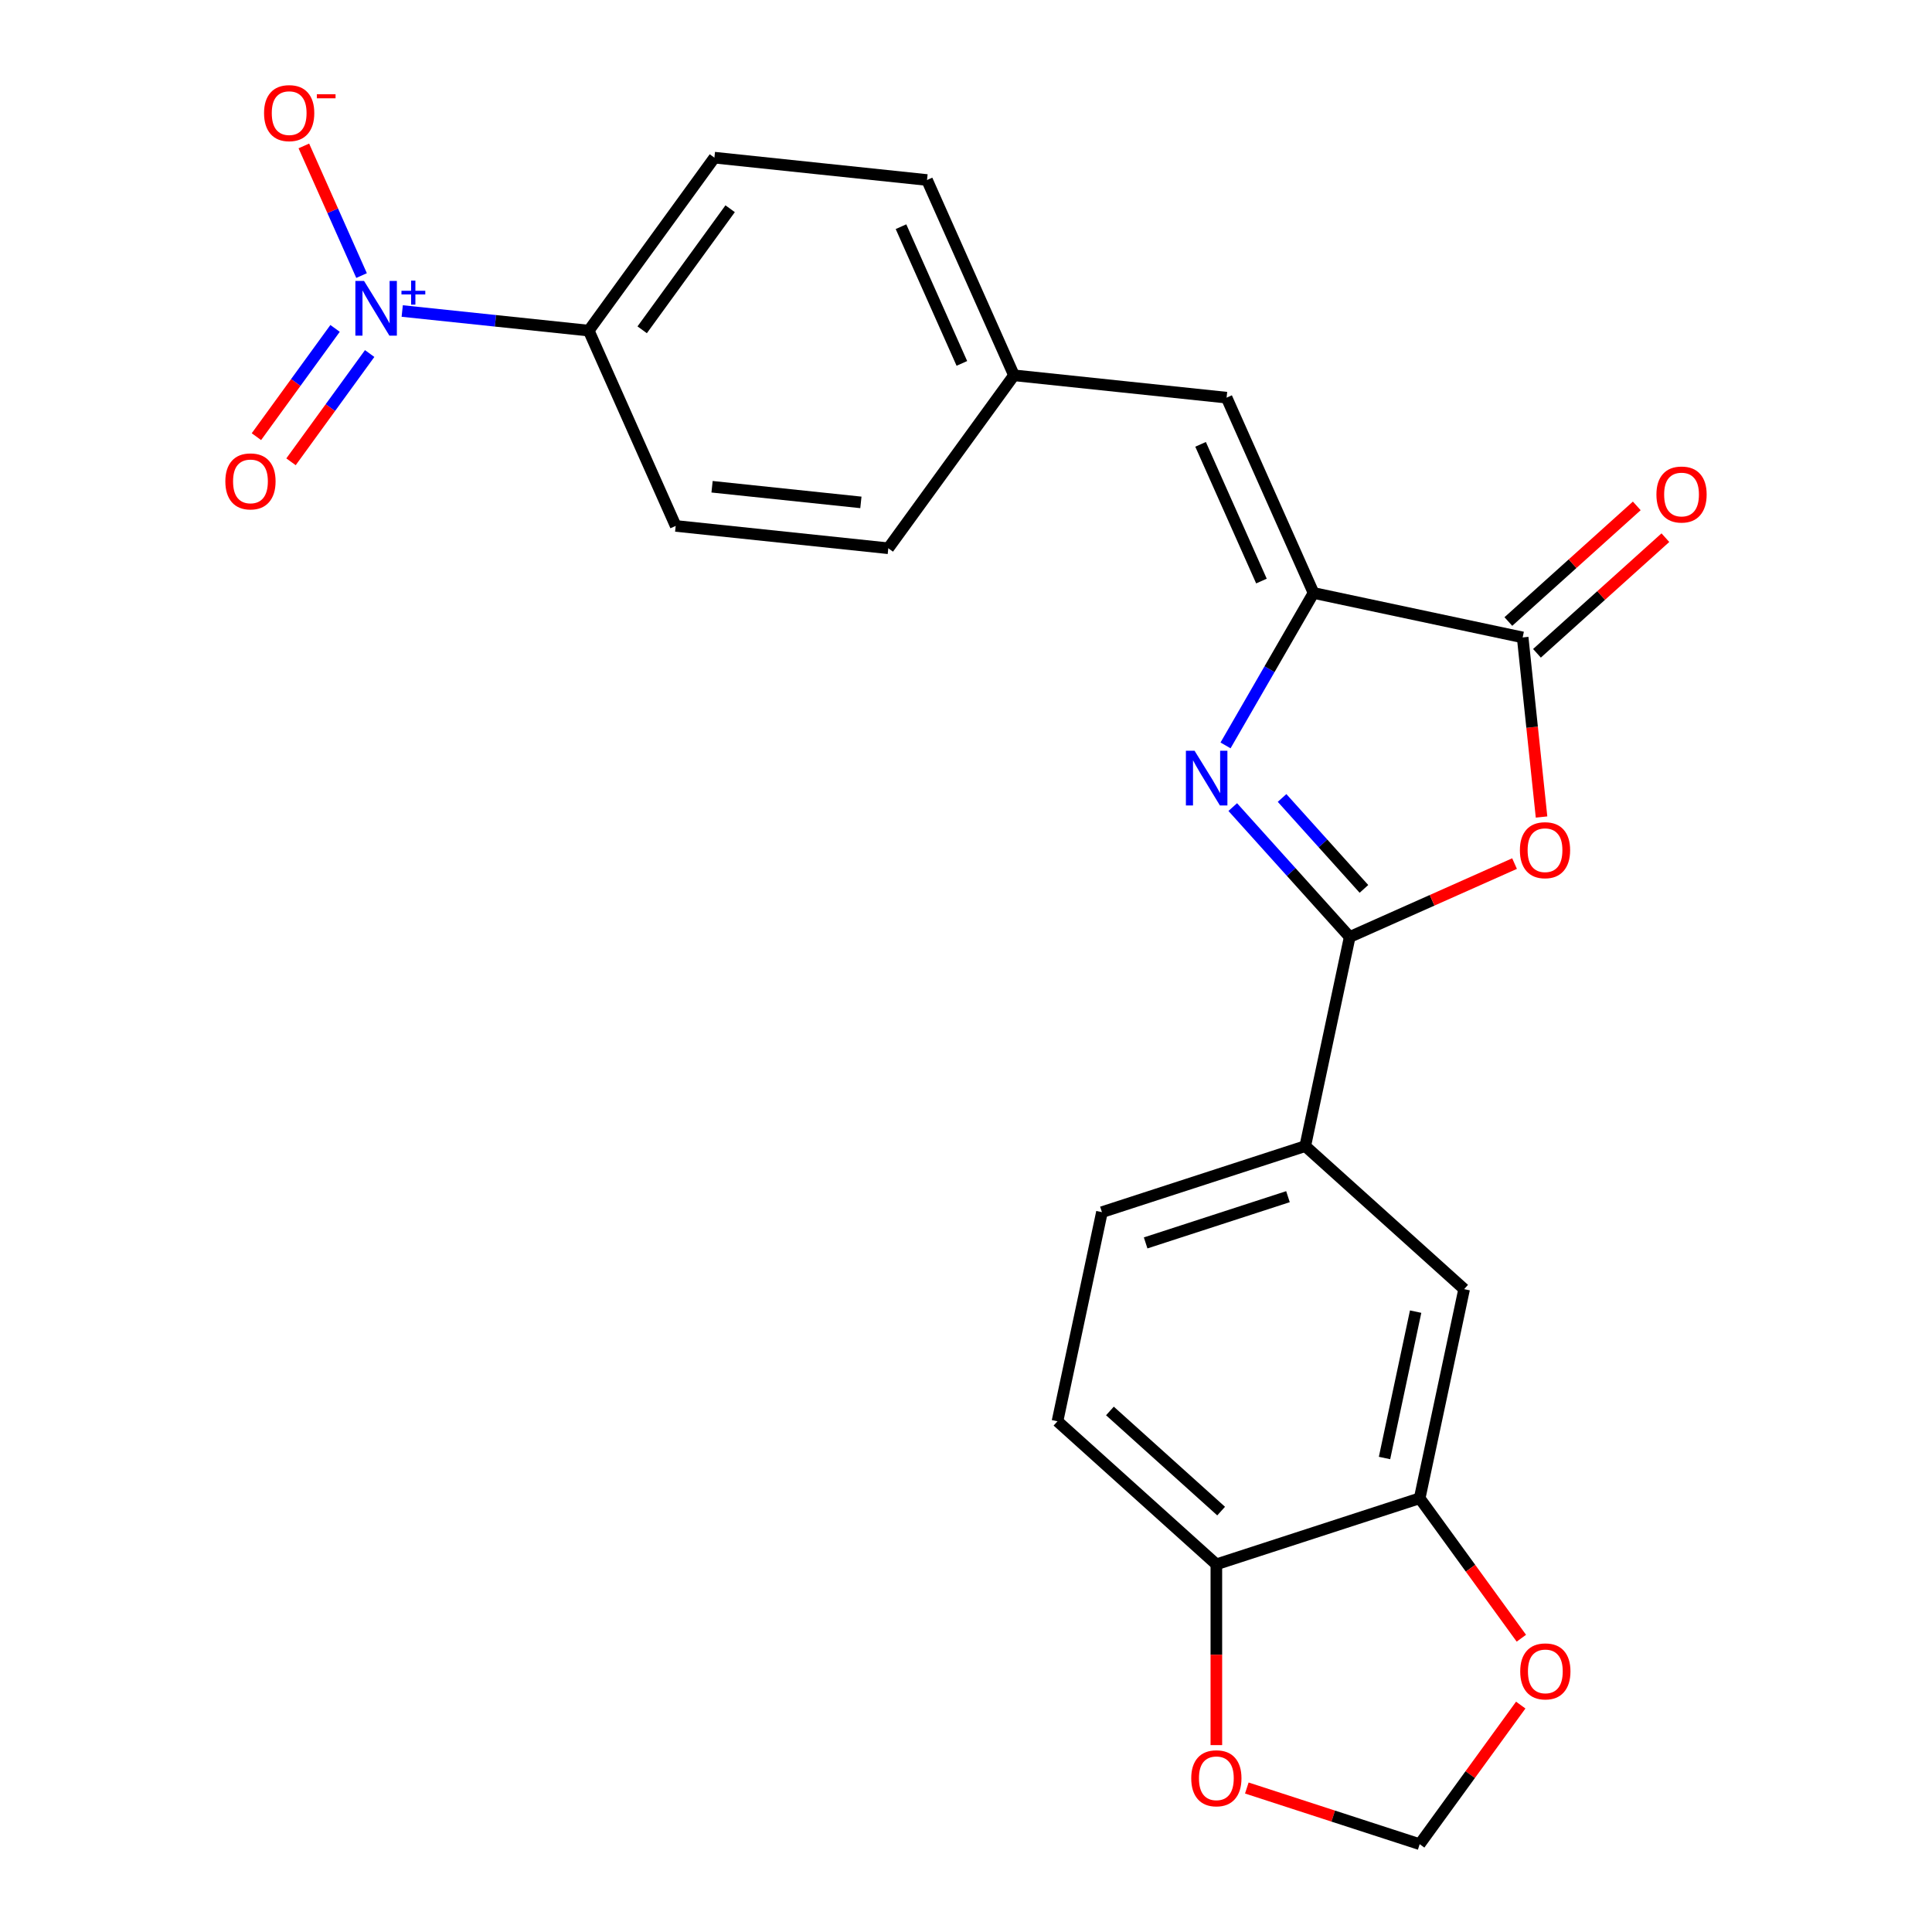 <?xml version='1.0' encoding='iso-8859-1'?>
<svg version='1.1' baseProfile='full'
              xmlns='http://www.w3.org/2000/svg'
                      xmlns:rdkit='http://www.rdkit.org/xml'
                      xmlns:xlink='http://www.w3.org/1999/xlink'
                  xml:space='preserve'
width='1000px' height='1000px' viewBox='0 0 1000 1000'>
<!-- END OF HEADER -->
<rect style='opacity:1.0;fill:#FFFFFF;stroke:none' width='1000' height='1000' x='0' y='0'> </rect>
<path class='bond-0' d='M 638.067,417.747 L 668.336,451.364' style='fill:none;fill-rule:evenodd;stroke:#0000FF;stroke-width:6px;stroke-linecap:butt;stroke-linejoin:miter;stroke-opacity:1' />
<path class='bond-0' d='M 668.336,451.364 L 698.604,484.98' style='fill:none;fill-rule:evenodd;stroke:#000000;stroke-width:6px;stroke-linecap:butt;stroke-linejoin:miter;stroke-opacity:1' />
<path class='bond-0' d='M 663.595,413.024 L 684.783,436.555' style='fill:none;fill-rule:evenodd;stroke:#0000FF;stroke-width:6px;stroke-linecap:butt;stroke-linejoin:miter;stroke-opacity:1' />
<path class='bond-0' d='M 684.783,436.555 L 705.971,460.087' style='fill:none;fill-rule:evenodd;stroke:#000000;stroke-width:6px;stroke-linecap:butt;stroke-linejoin:miter;stroke-opacity:1' />
<path class='bond-1' d='M 634.334,385.82 L 657.111,346.368' style='fill:none;fill-rule:evenodd;stroke:#0000FF;stroke-width:6px;stroke-linecap:butt;stroke-linejoin:miter;stroke-opacity:1' />
<path class='bond-1' d='M 657.111,346.368 L 679.889,306.916' style='fill:none;fill-rule:evenodd;stroke:#000000;stroke-width:6px;stroke-linecap:butt;stroke-linejoin:miter;stroke-opacity:1' />
<path class='bond-2' d='M 698.604,484.98 L 741.266,465.986' style='fill:none;fill-rule:evenodd;stroke:#000000;stroke-width:6px;stroke-linecap:butt;stroke-linejoin:miter;stroke-opacity:1' />
<path class='bond-2' d='M 741.266,465.986 L 783.928,446.992' style='fill:none;fill-rule:evenodd;stroke:#FF0000;stroke-width:6px;stroke-linecap:butt;stroke-linejoin:miter;stroke-opacity:1' />
<path class='bond-6' d='M 698.604,484.98 L 675.598,593.219' style='fill:none;fill-rule:evenodd;stroke:#000000;stroke-width:6px;stroke-linecap:butt;stroke-linejoin:miter;stroke-opacity:1' />
<path class='bond-3' d='M 679.889,306.916 L 788.127,329.923' style='fill:none;fill-rule:evenodd;stroke:#000000;stroke-width:6px;stroke-linecap:butt;stroke-linejoin:miter;stroke-opacity:1' />
<path class='bond-5' d='M 679.889,306.916 L 634.881,205.826' style='fill:none;fill-rule:evenodd;stroke:#000000;stroke-width:6px;stroke-linecap:butt;stroke-linejoin:miter;stroke-opacity:1' />
<path class='bond-5' d='M 652.92,300.754 L 621.415,229.991' style='fill:none;fill-rule:evenodd;stroke:#000000;stroke-width:6px;stroke-linecap:butt;stroke-linejoin:miter;stroke-opacity:1' />
<path class='bond-24' d='M 797.898,422.886 L 793.013,376.404' style='fill:none;fill-rule:evenodd;stroke:#FF0000;stroke-width:6px;stroke-linecap:butt;stroke-linejoin:miter;stroke-opacity:1' />
<path class='bond-24' d='M 793.013,376.404 L 788.127,329.923' style='fill:none;fill-rule:evenodd;stroke:#000000;stroke-width:6px;stroke-linecap:butt;stroke-linejoin:miter;stroke-opacity:1' />
<path class='bond-15' d='M 795.532,338.146 L 828.765,308.222' style='fill:none;fill-rule:evenodd;stroke:#000000;stroke-width:6px;stroke-linecap:butt;stroke-linejoin:miter;stroke-opacity:1' />
<path class='bond-15' d='M 828.765,308.222 L 861.999,278.299' style='fill:none;fill-rule:evenodd;stroke:#FF0000;stroke-width:6px;stroke-linecap:butt;stroke-linejoin:miter;stroke-opacity:1' />
<path class='bond-15' d='M 780.723,321.699 L 813.956,291.776' style='fill:none;fill-rule:evenodd;stroke:#000000;stroke-width:6px;stroke-linecap:butt;stroke-linejoin:miter;stroke-opacity:1' />
<path class='bond-15' d='M 813.956,291.776 L 847.19,261.852' style='fill:none;fill-rule:evenodd;stroke:#FF0000;stroke-width:6px;stroke-linecap:butt;stroke-linejoin:miter;stroke-opacity:1' />
<path class='bond-4' d='M 208.188,160.979 L 256.459,166.053' style='fill:none;fill-rule:evenodd;stroke:#0000FF;stroke-width:6px;stroke-linecap:butt;stroke-linejoin:miter;stroke-opacity:1' />
<path class='bond-4' d='M 256.459,166.053 L 304.731,171.126' style='fill:none;fill-rule:evenodd;stroke:#000000;stroke-width:6px;stroke-linecap:butt;stroke-linejoin:miter;stroke-opacity:1' />
<path class='bond-10' d='M 187.145,142.633 L 172.208,109.083' style='fill:none;fill-rule:evenodd;stroke:#0000FF;stroke-width:6px;stroke-linecap:butt;stroke-linejoin:miter;stroke-opacity:1' />
<path class='bond-10' d='M 172.208,109.083 L 157.27,75.533' style='fill:none;fill-rule:evenodd;stroke:#FF0000;stroke-width:6px;stroke-linecap:butt;stroke-linejoin:miter;stroke-opacity:1' />
<path class='bond-13' d='M 173.431,169.982 L 153.076,197.998' style='fill:none;fill-rule:evenodd;stroke:#0000FF;stroke-width:6px;stroke-linecap:butt;stroke-linejoin:miter;stroke-opacity:1' />
<path class='bond-13' d='M 153.076,197.998 L 132.721,226.015' style='fill:none;fill-rule:evenodd;stroke:#FF0000;stroke-width:6px;stroke-linecap:butt;stroke-linejoin:miter;stroke-opacity:1' />
<path class='bond-13' d='M 191.336,182.99 L 170.981,211.007' style='fill:none;fill-rule:evenodd;stroke:#0000FF;stroke-width:6px;stroke-linecap:butt;stroke-linejoin:miter;stroke-opacity:1' />
<path class='bond-13' d='M 170.981,211.007 L 150.625,239.023' style='fill:none;fill-rule:evenodd;stroke:#FF0000;stroke-width:6px;stroke-linecap:butt;stroke-linejoin:miter;stroke-opacity:1' />
<path class='bond-19' d='M 634.881,205.826 L 524.831,194.26' style='fill:none;fill-rule:evenodd;stroke:#000000;stroke-width:6px;stroke-linecap:butt;stroke-linejoin:miter;stroke-opacity:1' />
<path class='bond-9' d='M 675.598,593.219 L 757.831,667.262' style='fill:none;fill-rule:evenodd;stroke:#000000;stroke-width:6px;stroke-linecap:butt;stroke-linejoin:miter;stroke-opacity:1' />
<path class='bond-17' d='M 675.598,593.219 L 570.358,627.413' style='fill:none;fill-rule:evenodd;stroke:#000000;stroke-width:6px;stroke-linecap:butt;stroke-linejoin:miter;stroke-opacity:1' />
<path class='bond-17' d='M 666.651,619.396 L 592.982,643.332' style='fill:none;fill-rule:evenodd;stroke:#000000;stroke-width:6px;stroke-linecap:butt;stroke-linejoin:miter;stroke-opacity:1' />
<path class='bond-7' d='M 734.825,775.5 L 757.831,667.262' style='fill:none;fill-rule:evenodd;stroke:#000000;stroke-width:6px;stroke-linecap:butt;stroke-linejoin:miter;stroke-opacity:1' />
<path class='bond-7' d='M 716.628,754.663 L 732.733,678.896' style='fill:none;fill-rule:evenodd;stroke:#000000;stroke-width:6px;stroke-linecap:butt;stroke-linejoin:miter;stroke-opacity:1' />
<path class='bond-12' d='M 734.825,775.5 L 761.139,811.718' style='fill:none;fill-rule:evenodd;stroke:#000000;stroke-width:6px;stroke-linecap:butt;stroke-linejoin:miter;stroke-opacity:1' />
<path class='bond-12' d='M 761.139,811.718 L 787.453,847.936' style='fill:none;fill-rule:evenodd;stroke:#FF0000;stroke-width:6px;stroke-linecap:butt;stroke-linejoin:miter;stroke-opacity:1' />
<path class='bond-26' d='M 734.825,775.5 L 629.584,809.695' style='fill:none;fill-rule:evenodd;stroke:#000000;stroke-width:6px;stroke-linecap:butt;stroke-linejoin:miter;stroke-opacity:1' />
<path class='bond-8' d='M 304.731,171.126 L 369.773,81.603' style='fill:none;fill-rule:evenodd;stroke:#000000;stroke-width:6px;stroke-linecap:butt;stroke-linejoin:miter;stroke-opacity:1' />
<path class='bond-8' d='M 332.392,170.706 L 377.922,108.04' style='fill:none;fill-rule:evenodd;stroke:#000000;stroke-width:6px;stroke-linecap:butt;stroke-linejoin:miter;stroke-opacity:1' />
<path class='bond-25' d='M 304.731,171.126 L 349.739,272.216' style='fill:none;fill-rule:evenodd;stroke:#000000;stroke-width:6px;stroke-linecap:butt;stroke-linejoin:miter;stroke-opacity:1' />
<path class='bond-11' d='M 629.584,809.695 L 547.351,735.651' style='fill:none;fill-rule:evenodd;stroke:#000000;stroke-width:6px;stroke-linecap:butt;stroke-linejoin:miter;stroke-opacity:1' />
<path class='bond-11' d='M 632.058,782.141 L 574.495,730.311' style='fill:none;fill-rule:evenodd;stroke:#000000;stroke-width:6px;stroke-linecap:butt;stroke-linejoin:miter;stroke-opacity:1' />
<path class='bond-14' d='M 629.584,809.695 L 629.584,856.48' style='fill:none;fill-rule:evenodd;stroke:#000000;stroke-width:6px;stroke-linecap:butt;stroke-linejoin:miter;stroke-opacity:1' />
<path class='bond-14' d='M 629.584,856.48 L 629.584,903.264' style='fill:none;fill-rule:evenodd;stroke:#FF0000;stroke-width:6px;stroke-linecap:butt;stroke-linejoin:miter;stroke-opacity:1' />
<path class='bond-16' d='M 787.133,882.549 L 760.979,918.547' style='fill:none;fill-rule:evenodd;stroke:#FF0000;stroke-width:6px;stroke-linecap:butt;stroke-linejoin:miter;stroke-opacity:1' />
<path class='bond-16' d='M 760.979,918.547 L 734.825,954.545' style='fill:none;fill-rule:evenodd;stroke:#000000;stroke-width:6px;stroke-linecap:butt;stroke-linejoin:miter;stroke-opacity:1' />
<path class='bond-27' d='M 645.351,925.474 L 690.088,940.01' style='fill:none;fill-rule:evenodd;stroke:#FF0000;stroke-width:6px;stroke-linecap:butt;stroke-linejoin:miter;stroke-opacity:1' />
<path class='bond-27' d='M 690.088,940.01 L 734.825,954.545' style='fill:none;fill-rule:evenodd;stroke:#000000;stroke-width:6px;stroke-linecap:butt;stroke-linejoin:miter;stroke-opacity:1' />
<path class='bond-18' d='M 570.358,627.413 L 547.351,735.651' style='fill:none;fill-rule:evenodd;stroke:#000000;stroke-width:6px;stroke-linecap:butt;stroke-linejoin:miter;stroke-opacity:1' />
<path class='bond-22' d='M 524.831,194.26 L 459.789,283.782' style='fill:none;fill-rule:evenodd;stroke:#000000;stroke-width:6px;stroke-linecap:butt;stroke-linejoin:miter;stroke-opacity:1' />
<path class='bond-23' d='M 524.831,194.26 L 479.823,93.17' style='fill:none;fill-rule:evenodd;stroke:#000000;stroke-width:6px;stroke-linecap:butt;stroke-linejoin:miter;stroke-opacity:1' />
<path class='bond-23' d='M 497.862,188.098 L 466.357,117.335' style='fill:none;fill-rule:evenodd;stroke:#000000;stroke-width:6px;stroke-linecap:butt;stroke-linejoin:miter;stroke-opacity:1' />
<path class='bond-20' d='M 369.773,81.603 L 479.823,93.17' style='fill:none;fill-rule:evenodd;stroke:#000000;stroke-width:6px;stroke-linecap:butt;stroke-linejoin:miter;stroke-opacity:1' />
<path class='bond-21' d='M 349.739,272.216 L 459.789,283.782' style='fill:none;fill-rule:evenodd;stroke:#000000;stroke-width:6px;stroke-linecap:butt;stroke-linejoin:miter;stroke-opacity:1' />
<path class='bond-21' d='M 368.56,251.941 L 445.595,260.037' style='fill:none;fill-rule:evenodd;stroke:#000000;stroke-width:6px;stroke-linecap:butt;stroke-linejoin:miter;stroke-opacity:1' />
<path  class='atom-0' d='M 618.301 388.587
L 627.581 403.587
Q 628.501 405.067, 629.981 407.747
Q 631.461 410.427, 631.541 410.587
L 631.541 388.587
L 635.301 388.587
L 635.301 416.907
L 631.421 416.907
L 621.461 400.507
Q 620.301 398.587, 619.061 396.387
Q 617.861 394.187, 617.501 393.507
L 617.501 416.907
L 613.821 416.907
L 613.821 388.587
L 618.301 388.587
' fill='#0000FF'/>
<path  class='atom-3' d='M 786.694 440.053
Q 786.694 433.253, 790.054 429.453
Q 793.414 425.653, 799.694 425.653
Q 805.974 425.653, 809.334 429.453
Q 812.694 433.253, 812.694 440.053
Q 812.694 446.933, 809.294 450.853
Q 805.894 454.733, 799.694 454.733
Q 793.454 454.733, 790.054 450.853
Q 786.694 446.973, 786.694 440.053
M 799.694 451.533
Q 804.014 451.533, 806.334 448.653
Q 808.694 445.733, 808.694 440.053
Q 808.694 434.493, 806.334 431.693
Q 804.014 428.853, 799.694 428.853
Q 795.374 428.853, 793.014 431.653
Q 790.694 434.453, 790.694 440.053
Q 790.694 445.773, 793.014 448.653
Q 795.374 451.533, 799.694 451.533
' fill='#FF0000'/>
<path  class='atom-5' d='M 188.421 145.4
L 197.701 160.4
Q 198.621 161.88, 200.101 164.56
Q 201.581 167.24, 201.661 167.4
L 201.661 145.4
L 205.421 145.4
L 205.421 173.72
L 201.541 173.72
L 191.581 157.32
Q 190.421 155.4, 189.181 153.2
Q 187.981 151, 187.621 150.32
L 187.621 173.72
L 183.941 173.72
L 183.941 145.4
L 188.421 145.4
' fill='#0000FF'/>
<path  class='atom-5' d='M 207.797 150.504
L 212.787 150.504
L 212.787 145.251
L 215.004 145.251
L 215.004 150.504
L 220.126 150.504
L 220.126 152.405
L 215.004 152.405
L 215.004 157.685
L 212.787 157.685
L 212.787 152.405
L 207.797 152.405
L 207.797 150.504
' fill='#0000FF'/>
<path  class='atom-11' d='M 136.673 58.55
Q 136.673 51.75, 140.033 47.95
Q 143.393 44.15, 149.673 44.15
Q 155.953 44.15, 159.313 47.95
Q 162.673 51.75, 162.673 58.55
Q 162.673 65.43, 159.273 69.35
Q 155.873 73.23, 149.673 73.23
Q 143.433 73.23, 140.033 69.35
Q 136.673 65.47, 136.673 58.55
M 149.673 70.03
Q 153.993 70.03, 156.313 67.15
Q 158.673 64.23, 158.673 58.55
Q 158.673 52.99, 156.313 50.19
Q 153.993 47.35, 149.673 47.35
Q 145.353 47.35, 142.993 50.15
Q 140.673 52.95, 140.673 58.55
Q 140.673 64.27, 142.993 67.15
Q 145.353 70.03, 149.673 70.03
' fill='#FF0000'/>
<path  class='atom-11' d='M 163.993 48.773
L 173.682 48.773
L 173.682 50.885
L 163.993 50.885
L 163.993 48.773
' fill='#FF0000'/>
<path  class='atom-13' d='M 786.867 865.103
Q 786.867 858.303, 790.227 854.503
Q 793.587 850.703, 799.867 850.703
Q 806.147 850.703, 809.507 854.503
Q 812.867 858.303, 812.867 865.103
Q 812.867 871.983, 809.467 875.903
Q 806.067 879.783, 799.867 879.783
Q 793.627 879.783, 790.227 875.903
Q 786.867 872.023, 786.867 865.103
M 799.867 876.583
Q 804.187 876.583, 806.507 873.703
Q 808.867 870.783, 808.867 865.103
Q 808.867 859.543, 806.507 856.743
Q 804.187 853.903, 799.867 853.903
Q 795.547 853.903, 793.187 856.703
Q 790.867 859.503, 790.867 865.103
Q 790.867 870.823, 793.187 873.703
Q 795.547 876.583, 799.867 876.583
' fill='#FF0000'/>
<path  class='atom-14' d='M 116.639 249.162
Q 116.639 242.362, 119.999 238.562
Q 123.359 234.762, 129.639 234.762
Q 135.919 234.762, 139.279 238.562
Q 142.639 242.362, 142.639 249.162
Q 142.639 256.042, 139.239 259.962
Q 135.839 263.842, 129.639 263.842
Q 123.399 263.842, 119.999 259.962
Q 116.639 256.082, 116.639 249.162
M 129.639 260.642
Q 133.959 260.642, 136.279 257.762
Q 138.639 254.842, 138.639 249.162
Q 138.639 243.602, 136.279 240.802
Q 133.959 237.962, 129.639 237.962
Q 125.319 237.962, 122.959 240.762
Q 120.639 243.562, 120.639 249.162
Q 120.639 254.882, 122.959 257.762
Q 125.319 260.642, 129.639 260.642
' fill='#FF0000'/>
<path  class='atom-15' d='M 616.584 920.431
Q 616.584 913.631, 619.944 909.831
Q 623.304 906.031, 629.584 906.031
Q 635.864 906.031, 639.224 909.831
Q 642.584 913.631, 642.584 920.431
Q 642.584 927.311, 639.184 931.231
Q 635.784 935.111, 629.584 935.111
Q 623.344 935.111, 619.944 931.231
Q 616.584 927.351, 616.584 920.431
M 629.584 931.911
Q 633.904 931.911, 636.224 929.031
Q 638.584 926.111, 638.584 920.431
Q 638.584 914.871, 636.224 912.071
Q 633.904 909.231, 629.584 909.231
Q 625.264 909.231, 622.904 912.031
Q 620.584 914.831, 620.584 920.431
Q 620.584 926.151, 622.904 929.031
Q 625.264 931.911, 629.584 931.911
' fill='#FF0000'/>
<path  class='atom-16' d='M 857.361 255.959
Q 857.361 249.159, 860.721 245.359
Q 864.081 241.559, 870.361 241.559
Q 876.641 241.559, 880.001 245.359
Q 883.361 249.159, 883.361 255.959
Q 883.361 262.839, 879.961 266.759
Q 876.561 270.639, 870.361 270.639
Q 864.121 270.639, 860.721 266.759
Q 857.361 262.879, 857.361 255.959
M 870.361 267.439
Q 874.681 267.439, 877.001 264.559
Q 879.361 261.639, 879.361 255.959
Q 879.361 250.399, 877.001 247.599
Q 874.681 244.759, 870.361 244.759
Q 866.041 244.759, 863.681 247.559
Q 861.361 250.359, 861.361 255.959
Q 861.361 261.679, 863.681 264.559
Q 866.041 267.439, 870.361 267.439
' fill='#FF0000'/>
</svg>
